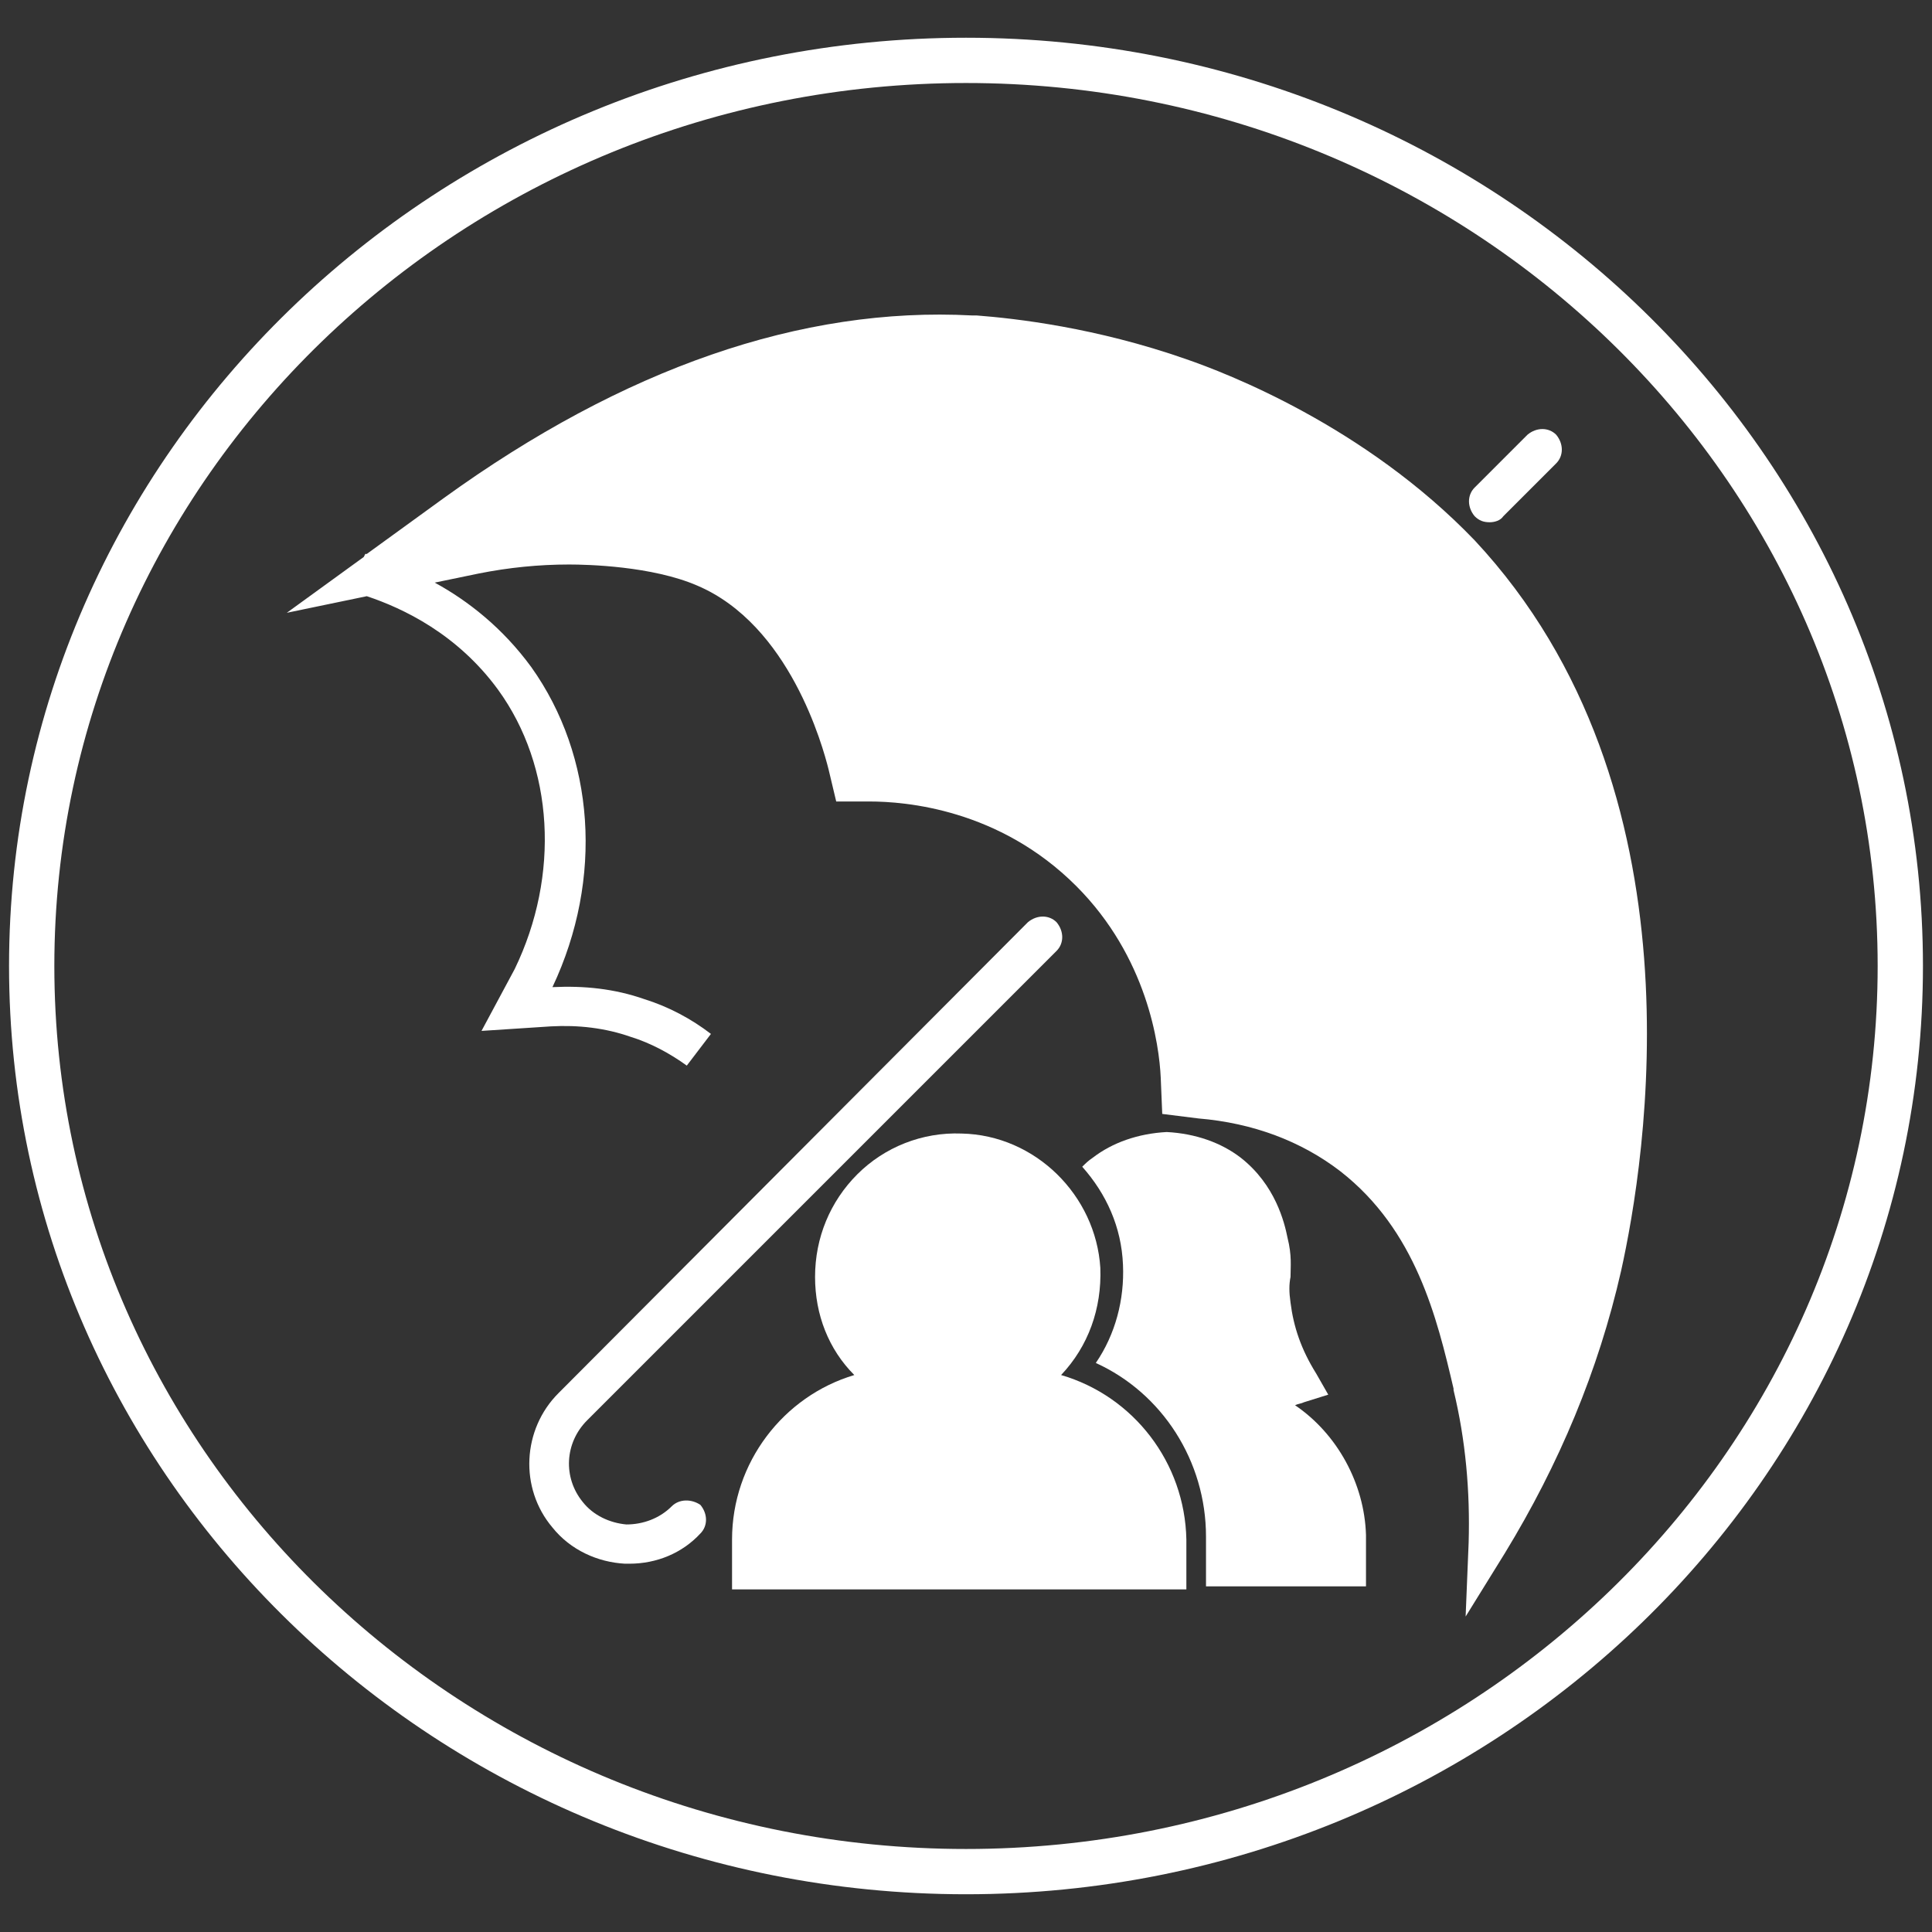 <?xml version="1.0" encoding="UTF-8"?>
<svg width="1200pt" height="1200pt" version="1.1" viewBox="0 0 1200 1200" xmlns="http://www.w3.org/2000/svg">
 <rect x="0" y="0" width="1200" height="1200" fill="#333333" stroke="none"/>
 <g fill="#fff">
  <path d="m736.88 223.12c-56.25-19.688-105.94-25.312-130.31-27.188h-2.812c-105.94-5.625-216.56 32.812-328.12 113.44l-47.812 34.688h-0.938l-0.938 1.875-47.812 34.688 49.688-10.312c22.5 7.5 56.25 23.438 81.562 58.125 34.688 47.812 38.438 115.31 10.312 173.44l-20.625 38.438 43.125-2.812c16.875-0.938 33.75 0.938 49.688 6.562 12.188 3.75 24.375 10.312 34.688 17.812l15-19.688c-12.188-9.375-26.25-16.875-41.25-21.562-18.75-6.562-37.5-8.438-57.188-7.5 31.875-67.5 26.25-143.44-13.125-198.75-17.812-24.375-39.375-41.25-60-52.5l27.188-5.625c18.75-3.75 37.5-5.625 56.25-5.625 11.25 0 51.562 0.938 79.688 13.125 57.188 24.375 77.812 99.375 81.562 114.38l4.688 19.688h20.625c22.5 0 80.625 4.688 128.44 52.5 44.062 44.062 51.562 98.438 52.5 119.06l0.938 22.5 22.5 2.812c33.75 2.812 63.75 14.062 88.125 32.812 46.875 36.562 60 90.938 70.312 135v0.938c7.5 30.938 10.312 62.812 9.375 94.688l-1.875 45.938 24.375-39.375c33.75-55.312 58.125-113.44 72.188-175.31 15-67.5 53.438-299.06-90.938-453.75-68.438-71.25-154.69-104.06-179.06-112.5z"/>
  <path d="m417.19 935.62c-7.5 7.5-17.812 11.25-28.125 11.25-10.312-0.938-20.625-5.625-27.188-14.062-12.188-15-11.25-36.562 2.812-50.625l291.56-291.56c4.688-4.688 4.688-12.188 0-17.812-4.688-4.688-12.188-4.688-17.812 0l-291.56 292.5c-22.5 22.5-24.375 59.062-3.75 83.438 11.25 14.062 28.125 21.562 45 22.5h2.812c16.875 0 32.812-6.562 44.062-18.75 4.688-4.688 4.688-12.188 0-17.812-5.625-3.75-13.125-3.75-17.812 0.938z"/>
  <path d="m925.31 324.38c2.812 0 6.562-0.938 8.438-3.75l32.812-32.812c4.688-4.688 4.688-12.188 0-17.812-4.688-4.688-12.188-4.688-17.812 0l-32.812 32.812c-4.688 4.688-4.688 12.188 0 17.812 2.812 2.812 5.625 3.75 9.375 3.75z"/>
  <path d="m659.06 854.06c16.875-17.812 25.312-41.25 24.375-66.562-2.812-45-40.312-82.5-86.25-83.438-24.375-0.938-47.812 8.438-64.688 25.312s-26.25 39.375-26.25 63.75c0 23.438 8.438 45 24.375 60.938-44.062 13.125-75.938 54.375-75.938 102.19v30.938h282.19v-30.938c-0.938-47.812-32.812-89.062-77.812-102.19z"/>
  <path d="m804.38 872.81c1.875-0.938 3.75-0.938 5.625-1.875l15-4.688-7.5-13.125c-9.375-15-14.062-29.062-15.938-44.062-0.938-6.562-0.938-11.25 0-15.938 0-6.562 0.938-13.125-1.875-24.375-1.875-9.375-7.5-32.812-29.062-49.688-12.188-9.375-28.125-15-45.938-15.938-17.812 0.938-33.75 6.562-45.938 15.938-2.812 1.875-4.688 3.75-6.562 5.625 15 16.875 24.375 37.5 25.312 60.938 0.938 21.562-4.688 43.125-16.875 60.938 41.25 18.75 68.438 60.938 68.438 107.81v30.938h99.375v-31.875c-0.938-31.875-17.812-62.812-44.062-80.625z"/>
  <path d="m600 23.438c-328.12 0-594.38 258.75-594.38 576.56s266.25 576.56 594.38 576.56 594.38-258.75 594.38-576.56-266.25-576.56-594.38-576.56zm0 1125c-312.19 0-566.25-245.62-566.25-548.44s254.06-548.44 566.25-548.44 566.25 245.62 566.25 548.44-254.06 548.44-566.25 548.44z"/>
 </g>
</svg>
